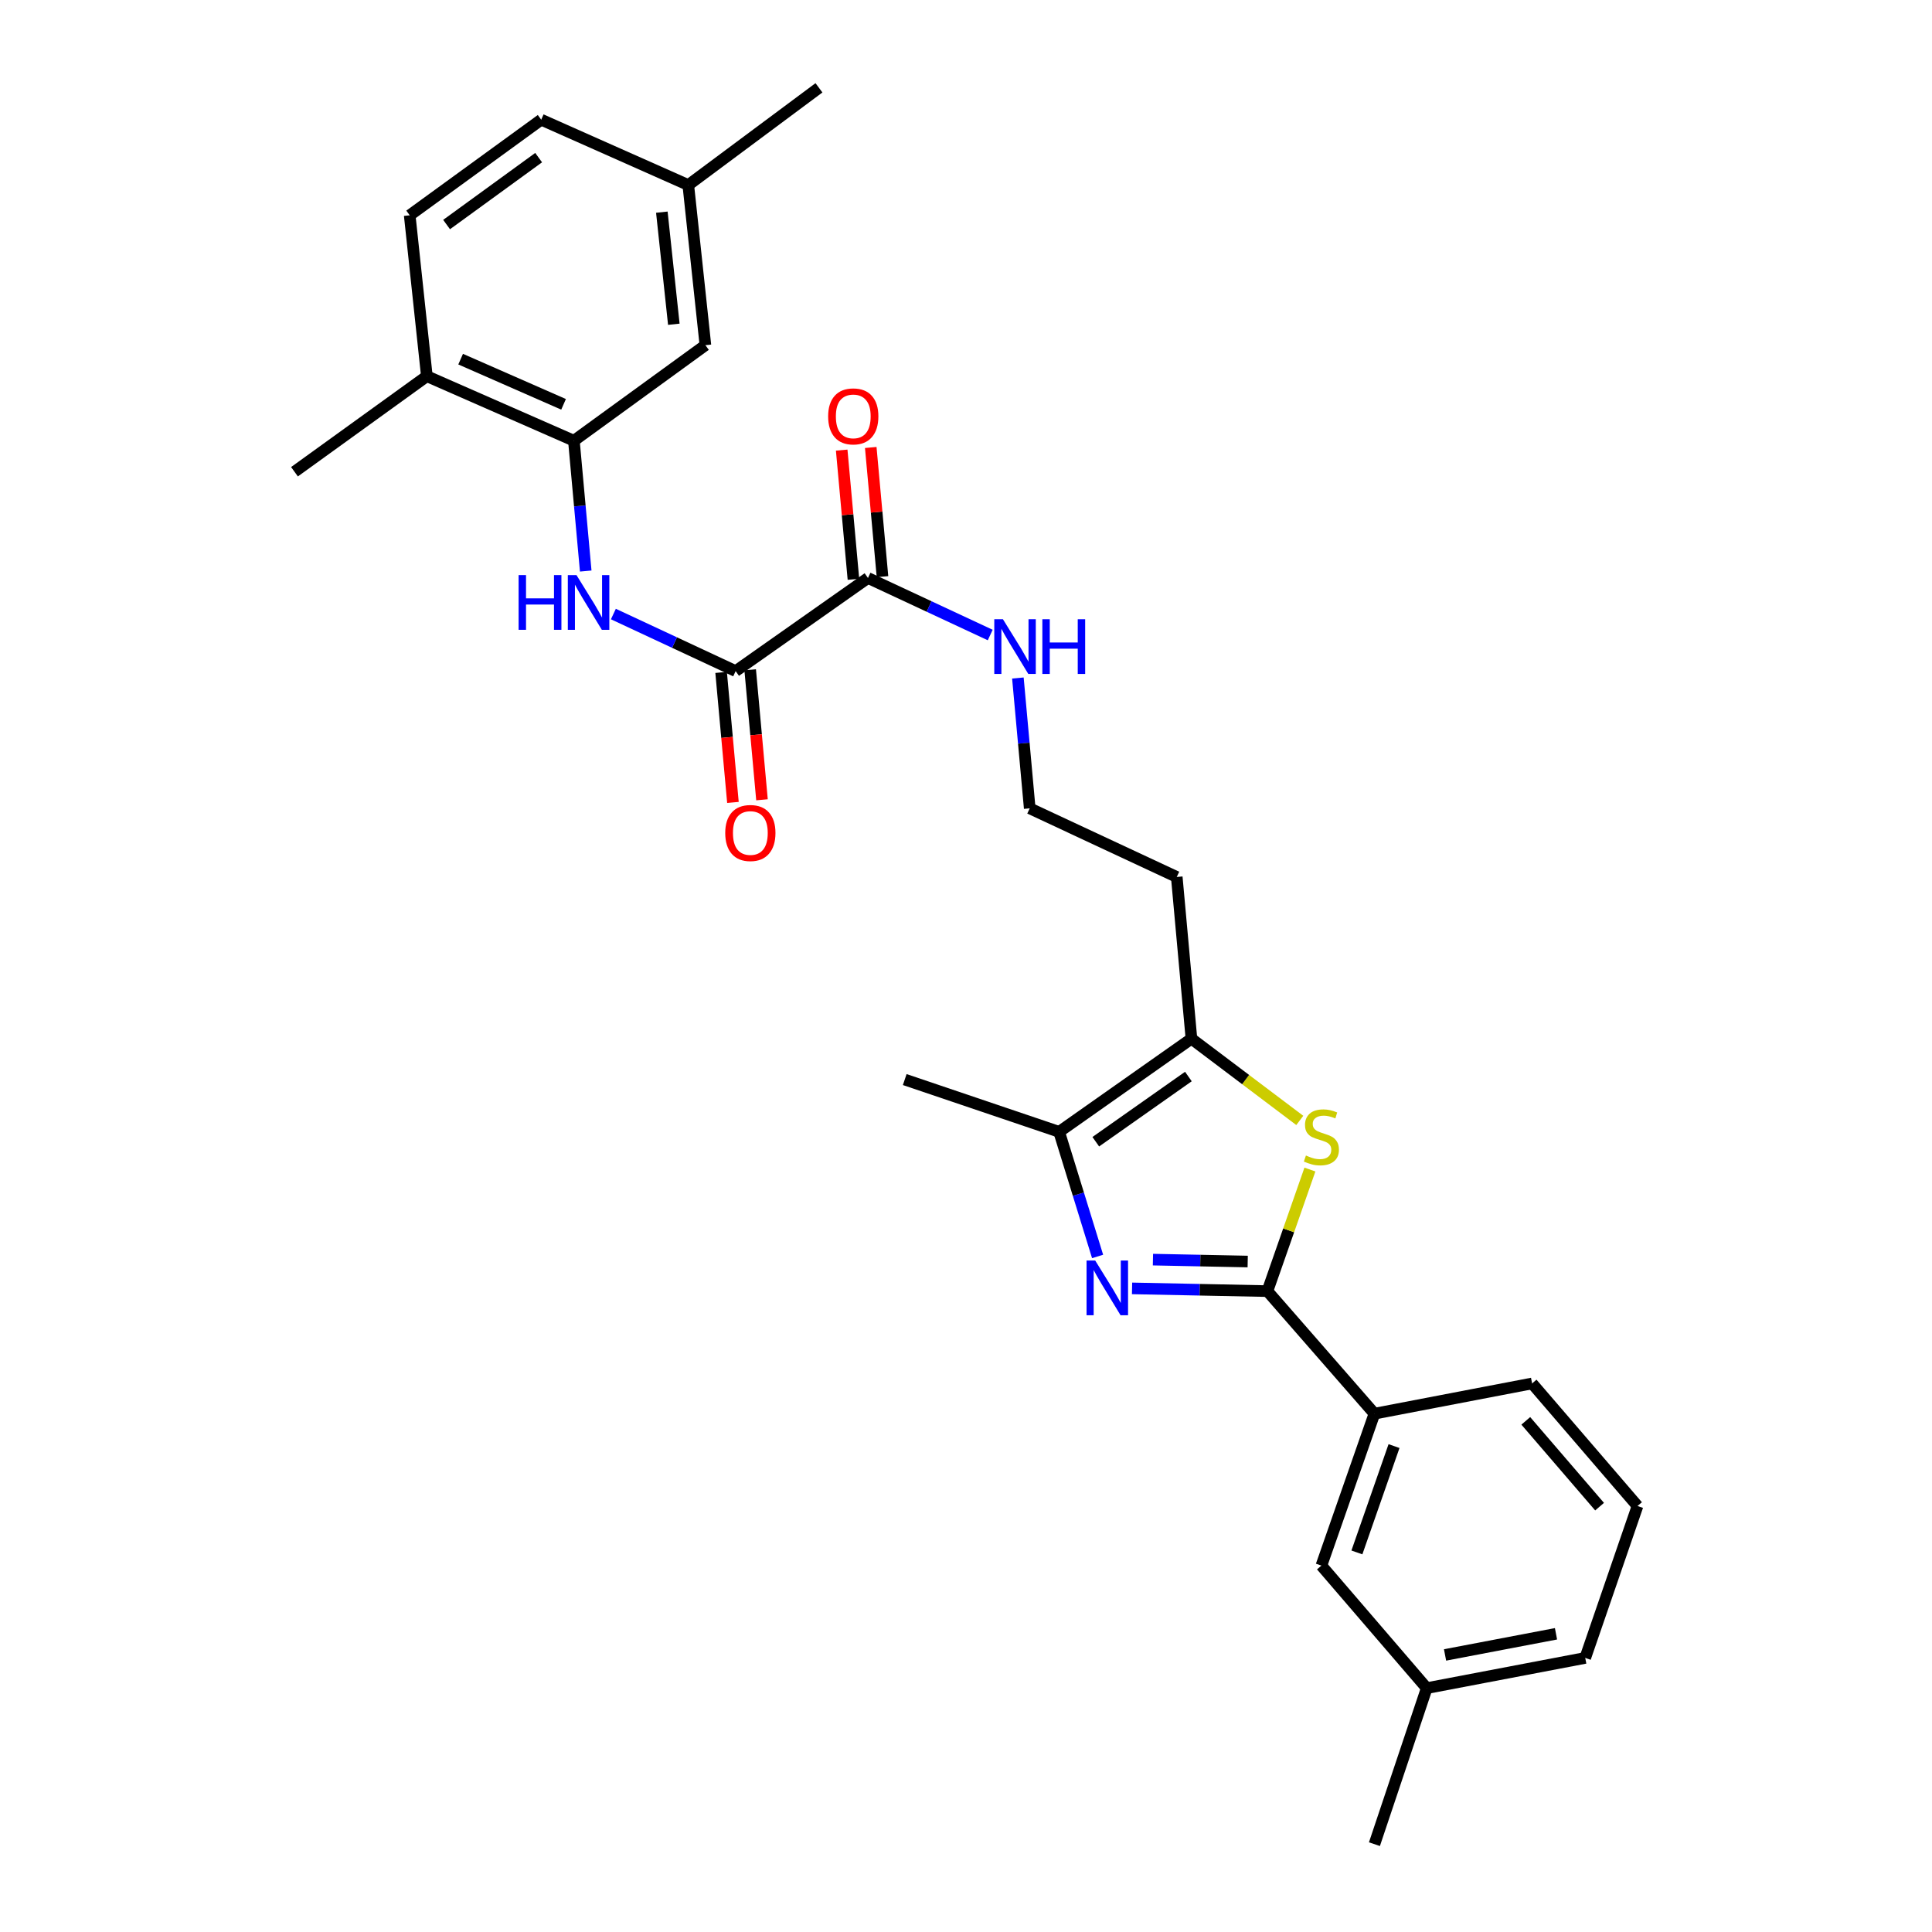 <?xml version='1.0' encoding='iso-8859-1'?>
<svg version='1.1' baseProfile='full'
              xmlns='http://www.w3.org/2000/svg'
                      xmlns:rdkit='http://www.rdkit.org/xml'
                      xmlns:xlink='http://www.w3.org/1999/xlink'
                  xml:space='preserve'
width='1000px' height='1000px' viewBox='0 0 1000 1000'>
<!-- END OF HEADER -->
<rect style='opacity:1.0;fill:#FFFFFF;stroke:none' width='1000' height='1000' x='0' y='0'> </rect>
<path class='bond-0' d='M 585.948,666.867 L 620.98,667.573' style='fill:none;fill-rule:evenodd;stroke:#0000FF;stroke-width:6px;stroke-linecap:butt;stroke-linejoin:miter;stroke-opacity:1' />
<path class='bond-0' d='M 620.98,667.573 L 656.012,668.278' style='fill:none;fill-rule:evenodd;stroke:#000000;stroke-width:6px;stroke-linecap:butt;stroke-linejoin:miter;stroke-opacity:1' />
<path class='bond-0' d='M 596.762,651.98 L 621.284,652.474' style='fill:none;fill-rule:evenodd;stroke:#0000FF;stroke-width:6px;stroke-linecap:butt;stroke-linejoin:miter;stroke-opacity:1' />
<path class='bond-0' d='M 621.284,652.474 L 645.807,652.968' style='fill:none;fill-rule:evenodd;stroke:#000000;stroke-width:6px;stroke-linecap:butt;stroke-linejoin:miter;stroke-opacity:1' />
<path class='bond-2' d='M 568.114,650.336 L 558.161,618.087' style='fill:none;fill-rule:evenodd;stroke:#0000FF;stroke-width:6px;stroke-linecap:butt;stroke-linejoin:miter;stroke-opacity:1' />
<path class='bond-2' d='M 558.161,618.087 L 548.209,585.838' style='fill:none;fill-rule:evenodd;stroke:#000000;stroke-width:6px;stroke-linecap:butt;stroke-linejoin:miter;stroke-opacity:1' />
<path class='bond-1' d='M 656.012,668.278 L 667.011,636.819' style='fill:none;fill-rule:evenodd;stroke:#000000;stroke-width:6px;stroke-linecap:butt;stroke-linejoin:miter;stroke-opacity:1' />
<path class='bond-1' d='M 667.011,636.819 L 678.009,605.36' style='fill:none;fill-rule:evenodd;stroke:#CCCC00;stroke-width:6px;stroke-linecap:butt;stroke-linejoin:miter;stroke-opacity:1' />
<path class='bond-8' d='M 656.012,668.278 L 711.403,731.715' style='fill:none;fill-rule:evenodd;stroke:#000000;stroke-width:6px;stroke-linecap:butt;stroke-linejoin:miter;stroke-opacity:1' />
<path class='bond-28' d='M 672.765,579.926 L 644.726,558.778' style='fill:none;fill-rule:evenodd;stroke:#CCCC00;stroke-width:6px;stroke-linecap:butt;stroke-linejoin:miter;stroke-opacity:1' />
<path class='bond-28' d='M 644.726,558.778 L 616.688,537.629' style='fill:none;fill-rule:evenodd;stroke:#000000;stroke-width:6px;stroke-linecap:butt;stroke-linejoin:miter;stroke-opacity:1' />
<path class='bond-3' d='M 548.209,585.838 L 616.688,537.629' style='fill:none;fill-rule:evenodd;stroke:#000000;stroke-width:6px;stroke-linecap:butt;stroke-linejoin:miter;stroke-opacity:1' />
<path class='bond-3' d='M 567.174,590.956 L 615.11,557.209' style='fill:none;fill-rule:evenodd;stroke:#000000;stroke-width:6px;stroke-linecap:butt;stroke-linejoin:miter;stroke-opacity:1' />
<path class='bond-21' d='M 548.209,585.838 L 468.294,558.78' style='fill:none;fill-rule:evenodd;stroke:#000000;stroke-width:6px;stroke-linecap:butt;stroke-linejoin:miter;stroke-opacity:1' />
<path class='bond-15' d='M 616.688,537.629 L 609.087,453.922' style='fill:none;fill-rule:evenodd;stroke:#000000;stroke-width:6px;stroke-linecap:butt;stroke-linejoin:miter;stroke-opacity:1' />
<path class='bond-4' d='M 380.77,347.361 L 449.257,299.16' style='fill:none;fill-rule:evenodd;stroke:#000000;stroke-width:6px;stroke-linecap:butt;stroke-linejoin:miter;stroke-opacity:1' />
<path class='bond-5' d='M 380.77,347.361 L 349.128,332.591' style='fill:none;fill-rule:evenodd;stroke:#000000;stroke-width:6px;stroke-linecap:butt;stroke-linejoin:miter;stroke-opacity:1' />
<path class='bond-5' d='M 349.128,332.591 L 317.487,317.822' style='fill:none;fill-rule:evenodd;stroke:#0000FF;stroke-width:6px;stroke-linecap:butt;stroke-linejoin:miter;stroke-opacity:1' />
<path class='bond-10' d='M 373.25,348.044 L 376.308,381.691' style='fill:none;fill-rule:evenodd;stroke:#000000;stroke-width:6px;stroke-linecap:butt;stroke-linejoin:miter;stroke-opacity:1' />
<path class='bond-10' d='M 376.308,381.691 L 379.367,415.338' style='fill:none;fill-rule:evenodd;stroke:#FF0000;stroke-width:6px;stroke-linecap:butt;stroke-linejoin:miter;stroke-opacity:1' />
<path class='bond-10' d='M 388.29,346.677 L 391.348,380.324' style='fill:none;fill-rule:evenodd;stroke:#000000;stroke-width:6px;stroke-linecap:butt;stroke-linejoin:miter;stroke-opacity:1' />
<path class='bond-10' d='M 391.348,380.324 L 394.407,413.971' style='fill:none;fill-rule:evenodd;stroke:#FF0000;stroke-width:6px;stroke-linecap:butt;stroke-linejoin:miter;stroke-opacity:1' />
<path class='bond-6' d='M 303.17,295.568 L 300.108,261.845' style='fill:none;fill-rule:evenodd;stroke:#0000FF;stroke-width:6px;stroke-linecap:butt;stroke-linejoin:miter;stroke-opacity:1' />
<path class='bond-6' d='M 300.108,261.845 L 297.046,228.122' style='fill:none;fill-rule:evenodd;stroke:#000000;stroke-width:6px;stroke-linecap:butt;stroke-linejoin:miter;stroke-opacity:1' />
<path class='bond-9' d='M 297.046,228.122 L 220.94,194.713' style='fill:none;fill-rule:evenodd;stroke:#000000;stroke-width:6px;stroke-linecap:butt;stroke-linejoin:miter;stroke-opacity:1' />
<path class='bond-9' d='M 291.7,209.282 L 238.426,185.896' style='fill:none;fill-rule:evenodd;stroke:#000000;stroke-width:6px;stroke-linecap:butt;stroke-linejoin:miter;stroke-opacity:1' />
<path class='bond-11' d='M 297.046,228.122 L 365.114,178.663' style='fill:none;fill-rule:evenodd;stroke:#000000;stroke-width:6px;stroke-linecap:butt;stroke-linejoin:miter;stroke-opacity:1' />
<path class='bond-7' d='M 449.257,299.16 L 480.899,313.922' style='fill:none;fill-rule:evenodd;stroke:#000000;stroke-width:6px;stroke-linecap:butt;stroke-linejoin:miter;stroke-opacity:1' />
<path class='bond-7' d='M 480.899,313.922 L 512.54,328.684' style='fill:none;fill-rule:evenodd;stroke:#0000FF;stroke-width:6px;stroke-linecap:butt;stroke-linejoin:miter;stroke-opacity:1' />
<path class='bond-13' d='M 456.777,298.476 L 453.739,265.045' style='fill:none;fill-rule:evenodd;stroke:#000000;stroke-width:6px;stroke-linecap:butt;stroke-linejoin:miter;stroke-opacity:1' />
<path class='bond-13' d='M 453.739,265.045 L 450.7,231.614' style='fill:none;fill-rule:evenodd;stroke:#FF0000;stroke-width:6px;stroke-linecap:butt;stroke-linejoin:miter;stroke-opacity:1' />
<path class='bond-13' d='M 441.737,299.843 L 438.699,266.412' style='fill:none;fill-rule:evenodd;stroke:#000000;stroke-width:6px;stroke-linecap:butt;stroke-linejoin:miter;stroke-opacity:1' />
<path class='bond-13' d='M 438.699,266.412 L 435.66,232.981' style='fill:none;fill-rule:evenodd;stroke:#FF0000;stroke-width:6px;stroke-linecap:butt;stroke-linejoin:miter;stroke-opacity:1' />
<path class='bond-12' d='M 711.403,731.715 L 683.951,810.355' style='fill:none;fill-rule:evenodd;stroke:#000000;stroke-width:6px;stroke-linecap:butt;stroke-linejoin:miter;stroke-opacity:1' />
<path class='bond-12' d='M 721.543,748.489 L 702.327,803.536' style='fill:none;fill-rule:evenodd;stroke:#000000;stroke-width:6px;stroke-linecap:butt;stroke-linejoin:miter;stroke-opacity:1' />
<path class='bond-22' d='M 711.403,731.715 L 793.013,716.068' style='fill:none;fill-rule:evenodd;stroke:#000000;stroke-width:6px;stroke-linecap:butt;stroke-linejoin:miter;stroke-opacity:1' />
<path class='bond-16' d='M 220.94,194.713 L 212.063,111.434' style='fill:none;fill-rule:evenodd;stroke:#000000;stroke-width:6px;stroke-linecap:butt;stroke-linejoin:miter;stroke-opacity:1' />
<path class='bond-24' d='M 220.94,194.713 L 152.427,244.172' style='fill:none;fill-rule:evenodd;stroke:#000000;stroke-width:6px;stroke-linecap:butt;stroke-linejoin:miter;stroke-opacity:1' />
<path class='bond-17' d='M 365.114,178.663 L 356.254,95.778' style='fill:none;fill-rule:evenodd;stroke:#000000;stroke-width:6px;stroke-linecap:butt;stroke-linejoin:miter;stroke-opacity:1' />
<path class='bond-17' d='M 348.768,167.835 L 342.567,109.816' style='fill:none;fill-rule:evenodd;stroke:#000000;stroke-width:6px;stroke-linecap:butt;stroke-linejoin:miter;stroke-opacity:1' />
<path class='bond-19' d='M 683.951,810.355 L 738.478,873.775' style='fill:none;fill-rule:evenodd;stroke:#000000;stroke-width:6px;stroke-linecap:butt;stroke-linejoin:miter;stroke-opacity:1' />
<path class='bond-14' d='M 526.856,350.937 L 529.919,384.668' style='fill:none;fill-rule:evenodd;stroke:#0000FF;stroke-width:6px;stroke-linecap:butt;stroke-linejoin:miter;stroke-opacity:1' />
<path class='bond-14' d='M 529.919,384.668 L 532.981,418.399' style='fill:none;fill-rule:evenodd;stroke:#000000;stroke-width:6px;stroke-linecap:butt;stroke-linejoin:miter;stroke-opacity:1' />
<path class='bond-18' d='M 609.087,453.922 L 532.981,418.399' style='fill:none;fill-rule:evenodd;stroke:#000000;stroke-width:6px;stroke-linecap:butt;stroke-linejoin:miter;stroke-opacity:1' />
<path class='bond-30' d='M 212.063,111.434 L 280.131,61.949' style='fill:none;fill-rule:evenodd;stroke:#000000;stroke-width:6px;stroke-linecap:butt;stroke-linejoin:miter;stroke-opacity:1' />
<path class='bond-30' d='M 231.154,116.226 L 278.801,81.587' style='fill:none;fill-rule:evenodd;stroke:#000000;stroke-width:6px;stroke-linecap:butt;stroke-linejoin:miter;stroke-opacity:1' />
<path class='bond-20' d='M 356.254,95.778 L 280.131,61.949' style='fill:none;fill-rule:evenodd;stroke:#000000;stroke-width:6px;stroke-linecap:butt;stroke-linejoin:miter;stroke-opacity:1' />
<path class='bond-26' d='M 356.254,95.778 L 423.894,45.455' style='fill:none;fill-rule:evenodd;stroke:#000000;stroke-width:6px;stroke-linecap:butt;stroke-linejoin:miter;stroke-opacity:1' />
<path class='bond-27' d='M 738.478,873.775 L 711.403,954.545' style='fill:none;fill-rule:evenodd;stroke:#000000;stroke-width:6px;stroke-linecap:butt;stroke-linejoin:miter;stroke-opacity:1' />
<path class='bond-29' d='M 738.478,873.775 L 820.515,858.136' style='fill:none;fill-rule:evenodd;stroke:#000000;stroke-width:6px;stroke-linecap:butt;stroke-linejoin:miter;stroke-opacity:1' />
<path class='bond-29' d='M 747.955,856.594 L 805.381,845.647' style='fill:none;fill-rule:evenodd;stroke:#000000;stroke-width:6px;stroke-linecap:butt;stroke-linejoin:miter;stroke-opacity:1' />
<path class='bond-23' d='M 793.013,716.068 L 847.573,779.505' style='fill:none;fill-rule:evenodd;stroke:#000000;stroke-width:6px;stroke-linecap:butt;stroke-linejoin:miter;stroke-opacity:1' />
<path class='bond-23' d='M 789.747,735.431 L 827.939,779.837' style='fill:none;fill-rule:evenodd;stroke:#000000;stroke-width:6px;stroke-linecap:butt;stroke-linejoin:miter;stroke-opacity:1' />
<path class='bond-25' d='M 847.573,779.505 L 820.515,858.136' style='fill:none;fill-rule:evenodd;stroke:#000000;stroke-width:6px;stroke-linecap:butt;stroke-linejoin:miter;stroke-opacity:1' />
<path  class='atom-0' d='M 566.876 652.449
L 576.156 667.449
Q 577.076 668.929, 578.556 671.609
Q 580.036 674.289, 580.116 674.449
L 580.116 652.449
L 583.876 652.449
L 583.876 680.769
L 579.996 680.769
L 570.036 664.369
Q 568.876 662.449, 567.636 660.249
Q 566.436 658.049, 566.076 657.369
L 566.076 680.769
L 562.396 680.769
L 562.396 652.449
L 566.876 652.449
' fill='#0000FF'/>
<path  class='atom-2' d='M 675.951 598.084
Q 676.271 598.204, 677.591 598.764
Q 678.911 599.324, 680.351 599.684
Q 681.831 600.004, 683.271 600.004
Q 685.951 600.004, 687.511 598.724
Q 689.071 597.404, 689.071 595.124
Q 689.071 593.564, 688.271 592.604
Q 687.511 591.644, 686.311 591.124
Q 685.111 590.604, 683.111 590.004
Q 680.591 589.244, 679.071 588.524
Q 677.591 587.804, 676.511 586.284
Q 675.471 584.764, 675.471 582.204
Q 675.471 578.644, 677.871 576.444
Q 680.311 574.244, 685.111 574.244
Q 688.391 574.244, 692.111 575.804
L 691.191 578.884
Q 687.791 577.484, 685.231 577.484
Q 682.471 577.484, 680.951 578.644
Q 679.431 579.764, 679.471 581.724
Q 679.471 583.244, 680.231 584.164
Q 681.031 585.084, 682.151 585.604
Q 683.311 586.124, 685.231 586.724
Q 687.791 587.524, 689.311 588.324
Q 690.831 589.124, 691.911 590.764
Q 693.031 592.364, 693.031 595.124
Q 693.031 599.044, 690.391 601.164
Q 687.791 603.244, 683.431 603.244
Q 680.911 603.244, 678.991 602.684
Q 677.111 602.164, 674.871 601.244
L 675.951 598.084
' fill='#CCCC00'/>
<path  class='atom-6' d='M 268.427 297.669
L 272.267 297.669
L 272.267 309.709
L 286.747 309.709
L 286.747 297.669
L 290.587 297.669
L 290.587 325.989
L 286.747 325.989
L 286.747 312.909
L 272.267 312.909
L 272.267 325.989
L 268.427 325.989
L 268.427 297.669
' fill='#0000FF'/>
<path  class='atom-6' d='M 298.387 297.669
L 307.667 312.669
Q 308.587 314.149, 310.067 316.829
Q 311.547 319.509, 311.627 319.669
L 311.627 297.669
L 315.387 297.669
L 315.387 325.989
L 311.507 325.989
L 301.547 309.589
Q 300.387 307.669, 299.147 305.469
Q 297.947 303.269, 297.587 302.589
L 297.587 325.989
L 293.907 325.989
L 293.907 297.669
L 298.387 297.669
' fill='#0000FF'/>
<path  class='atom-11' d='M 375.379 431.156
Q 375.379 424.356, 378.739 420.556
Q 382.099 416.756, 388.379 416.756
Q 394.659 416.756, 398.019 420.556
Q 401.379 424.356, 401.379 431.156
Q 401.379 438.036, 397.979 441.956
Q 394.579 445.836, 388.379 445.836
Q 382.139 445.836, 378.739 441.956
Q 375.379 438.076, 375.379 431.156
M 388.379 442.636
Q 392.699 442.636, 395.019 439.756
Q 397.379 436.836, 397.379 431.156
Q 397.379 425.596, 395.019 422.796
Q 392.699 419.956, 388.379 419.956
Q 384.059 419.956, 381.699 422.756
Q 379.379 425.556, 379.379 431.156
Q 379.379 436.876, 381.699 439.756
Q 384.059 442.636, 388.379 442.636
' fill='#FF0000'/>
<path  class='atom-14' d='M 428.647 215.516
Q 428.647 208.716, 432.007 204.916
Q 435.367 201.116, 441.647 201.116
Q 447.927 201.116, 451.287 204.916
Q 454.647 208.716, 454.647 215.516
Q 454.647 222.396, 451.247 226.316
Q 447.847 230.196, 441.647 230.196
Q 435.407 230.196, 432.007 226.316
Q 428.647 222.436, 428.647 215.516
M 441.647 226.996
Q 445.967 226.996, 448.287 224.116
Q 450.647 221.196, 450.647 215.516
Q 450.647 209.956, 448.287 207.156
Q 445.967 204.316, 441.647 204.316
Q 437.327 204.316, 434.967 207.116
Q 432.647 209.916, 432.647 215.516
Q 432.647 221.236, 434.967 224.116
Q 437.327 226.996, 441.647 226.996
' fill='#FF0000'/>
<path  class='atom-15' d='M 519.12 320.515
L 528.4 335.515
Q 529.32 336.995, 530.8 339.675
Q 532.28 342.355, 532.36 342.515
L 532.36 320.515
L 536.12 320.515
L 536.12 348.835
L 532.24 348.835
L 522.28 332.435
Q 521.12 330.515, 519.88 328.315
Q 518.68 326.115, 518.32 325.435
L 518.32 348.835
L 514.64 348.835
L 514.64 320.515
L 519.12 320.515
' fill='#0000FF'/>
<path  class='atom-15' d='M 539.52 320.515
L 543.36 320.515
L 543.36 332.555
L 557.84 332.555
L 557.84 320.515
L 561.68 320.515
L 561.68 348.835
L 557.84 348.835
L 557.84 335.755
L 543.36 335.755
L 543.36 348.835
L 539.52 348.835
L 539.52 320.515
' fill='#0000FF'/>
</svg>
